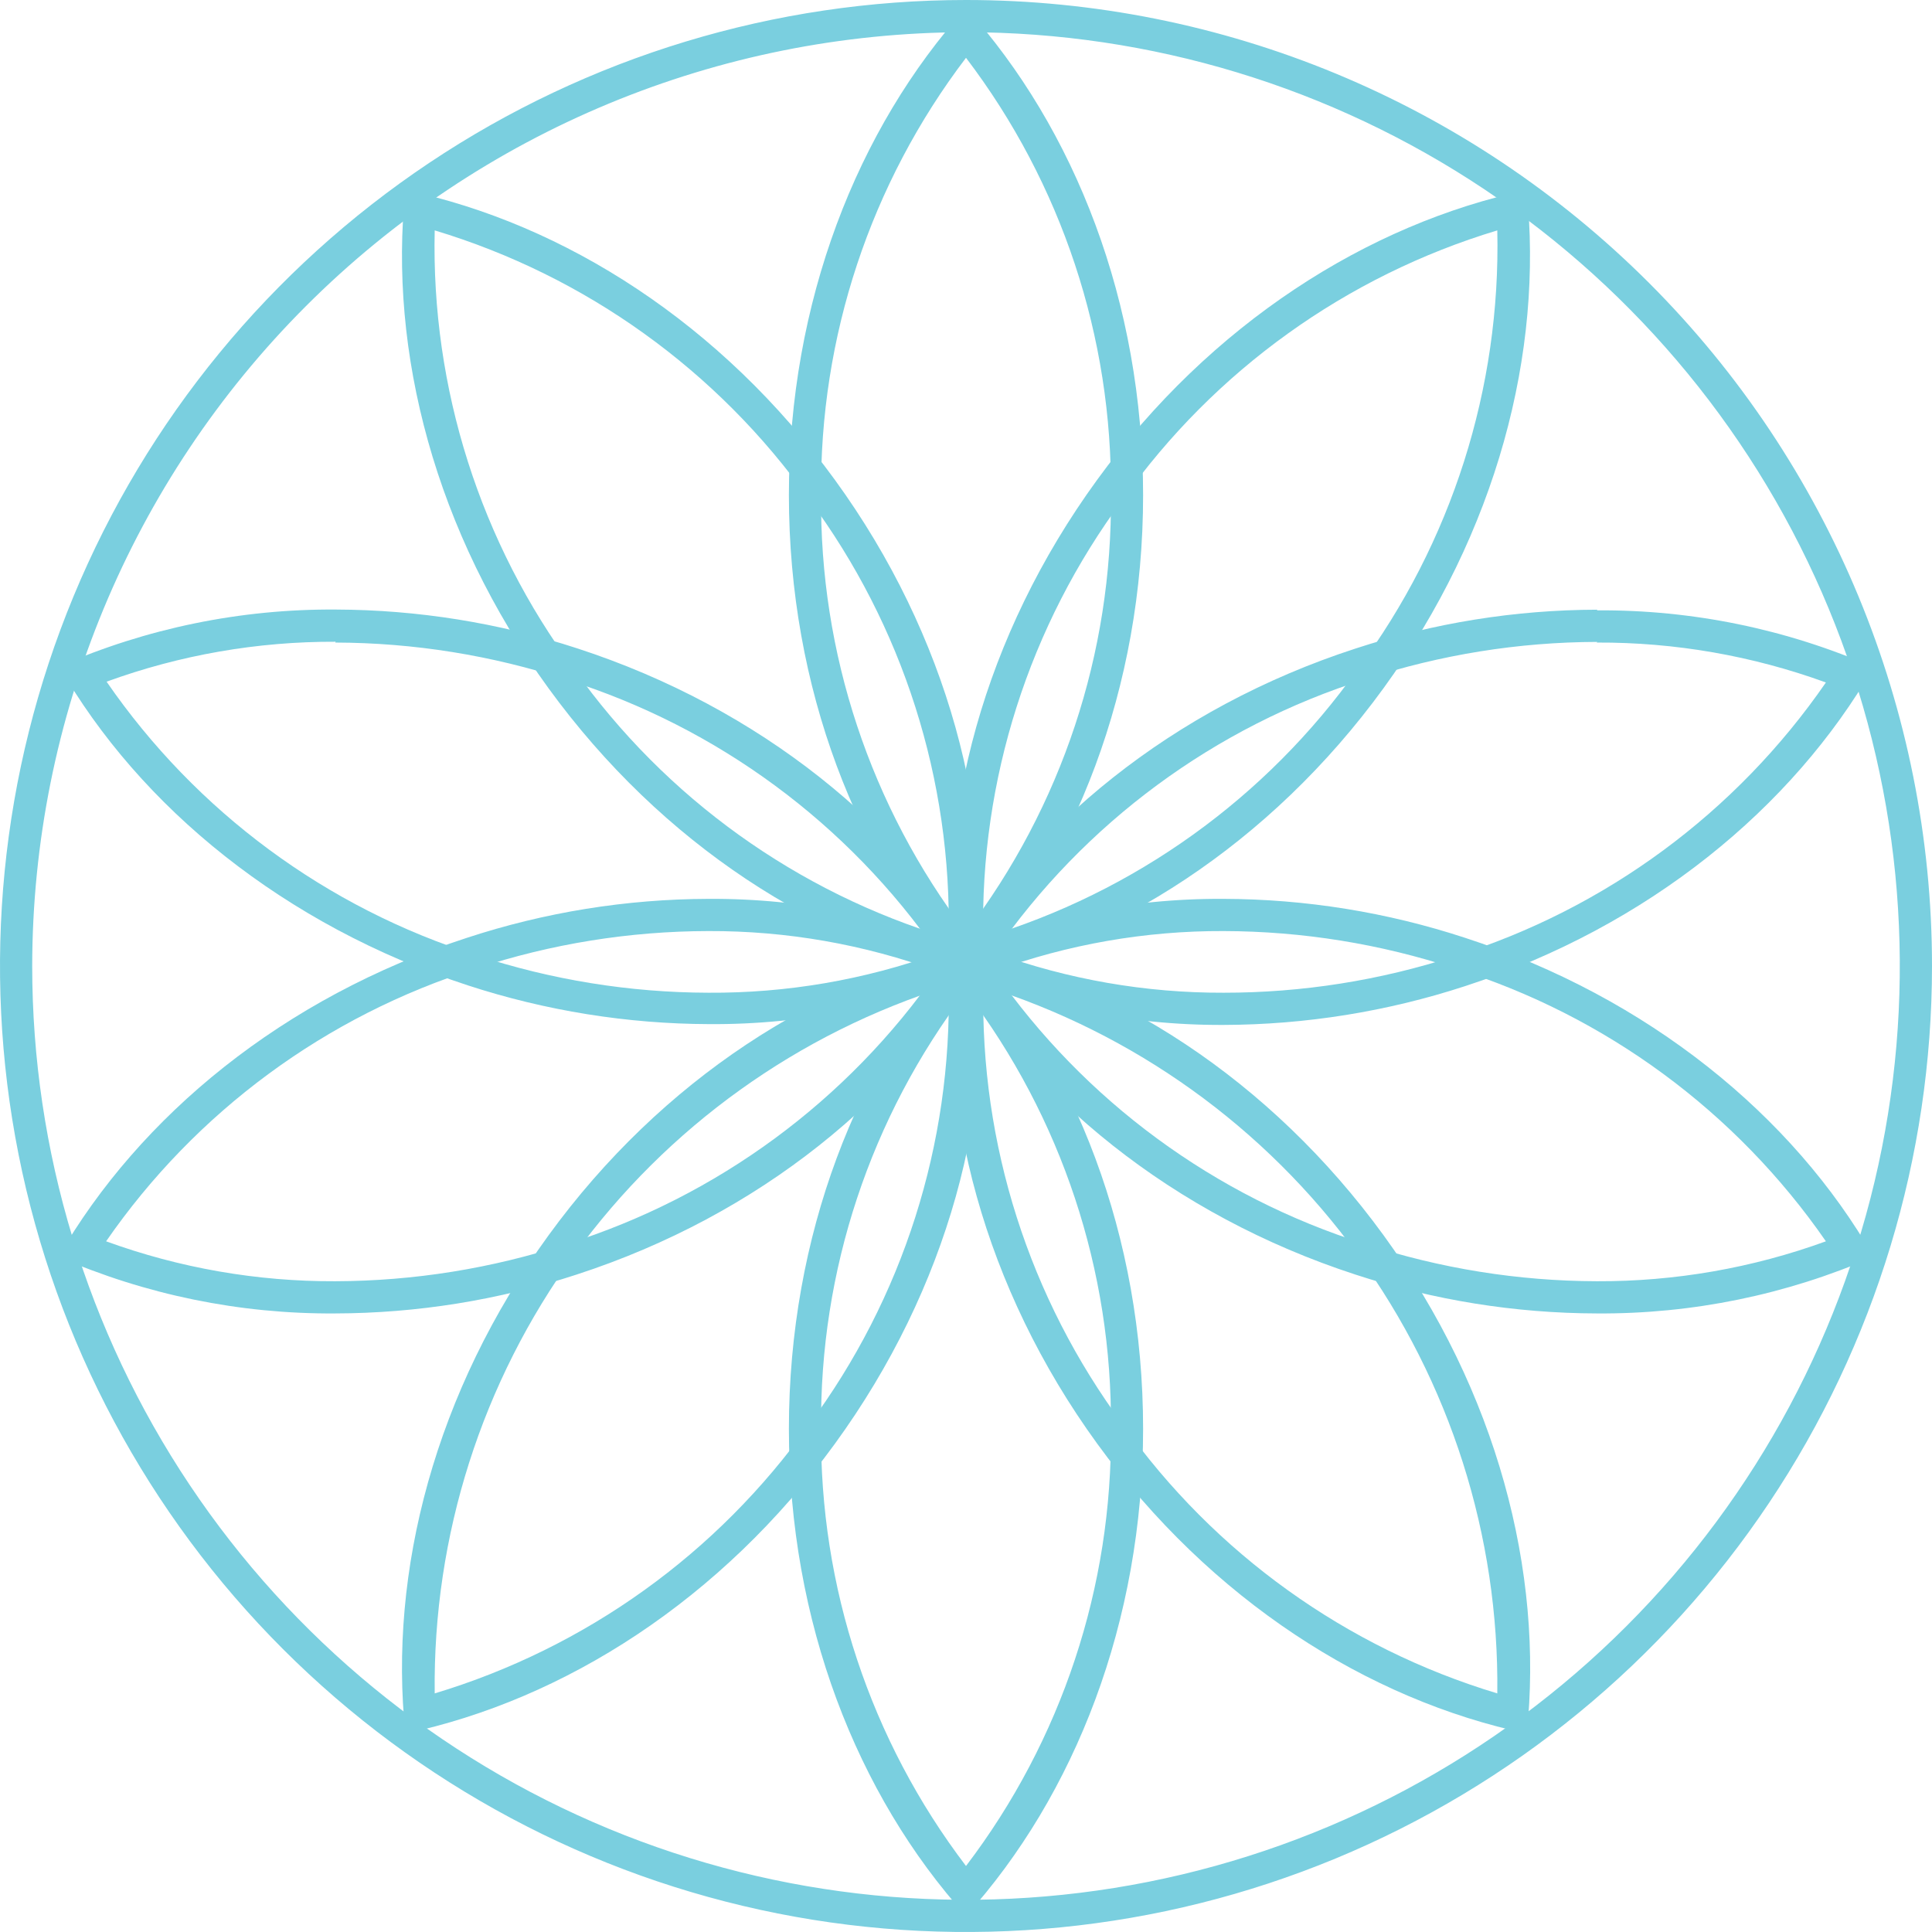 <svg width="120" height="120" viewBox="0 0 120 120" fill="none" xmlns="http://www.w3.org/2000/svg">
<g clip-path="url(#clip0_477_2287)">
<path d="M60 2C71.471 2 82.685 5.402 92.223 11.775C101.761 18.148 109.195 27.206 113.585 37.804C117.975 48.403 119.124 60.064 116.886 71.315C114.648 82.566 109.124 92.901 101.012 101.012C92.901 109.124 82.566 114.648 71.315 116.886C60.064 119.123 48.403 117.975 37.804 113.585C27.206 109.195 18.148 101.761 11.775 92.223C5.402 82.685 2 71.471 2 60C2.019 44.623 8.135 29.881 19.008 19.008C29.881 8.135 44.623 2.019 60 2ZM60 0C48.133 0 36.533 3.519 26.666 10.112C16.799 16.705 9.109 26.075 4.567 37.039C0.026 48.003 -1.162 60.067 1.153 71.705C3.468 83.344 9.182 94.035 17.574 102.426C25.965 110.818 36.656 116.532 48.295 118.847C59.934 121.162 71.998 119.974 82.961 115.433C93.925 110.892 103.295 103.201 109.888 93.334C116.481 83.467 120 71.867 120 60C120 44.087 113.679 28.826 102.426 17.574C91.174 6.321 75.913 0 60 0V0Z" fill="#7ACFDF"/>
<path d="M60 3.59C65.936 11.391 69.103 20.948 69 30.75C69.103 40.549 65.936 50.103 60 57.9C54.064 50.103 50.897 40.549 51 30.75C50.897 20.948 54.064 11.391 60 3.59ZM60 0.49C53.24 7.99 49 18.77 49 30.75C49 42.73 53.24 53.5 60 61C66.76 53.5 71 42.72 71 30.75C71 18.78 66.76 8 60 0.49Z" fill="#7ACFDF"/>
<path d="M60 61.59C65.936 69.391 69.103 78.948 69 88.75C69.103 98.549 65.936 108.103 60 115.9C54.064 108.103 50.897 98.549 51 88.75C50.897 78.948 54.064 69.391 60 61.59ZM60 58.49C53.24 65.99 49 76.77 49 88.75C49 100.73 53.24 111.5 60 119C66.76 111.5 71 100.72 71 88.75C71 76.78 66.76 66 60 58.49Z" fill="#7ACFDF"/>
<path d="M20.82 39.91C25.705 39.923 30.557 40.703 35.2 42.22C44.56 45.166 52.67 51.148 58.25 59.22C53.68 60.864 48.857 61.69 44 61.66C39.115 61.648 34.261 60.865 29.62 59.34C20.274 56.393 12.18 50.41 6.62 42.34C11.18 40.679 15.998 39.84 20.85 39.86L20.82 39.91ZM20.85 37.86C14.943 37.819 9.092 39.022 3.68 41.39C8.68 50.13 17.68 57.49 29.05 61.2C33.894 62.781 38.955 63.595 44.05 63.61C49.958 63.651 55.808 62.448 61.22 60.08C56.22 51.34 47.22 43.97 35.85 40.27C31.007 38.688 25.945 37.875 20.85 37.86Z" fill="#7ACFDF"/>
<path d="M76 57.83C80.886 57.842 85.739 58.624 90.38 60.15C99.73 63.078 107.835 69.043 113.41 77.1C108.85 78.76 104.033 79.6 99.18 79.58C94.295 79.567 89.443 78.787 84.8 77.27C75.449 74.334 67.34 68.371 61.75 60.32C66.316 58.654 71.14 57.811 76 57.83ZM76 55.83C70.093 55.794 64.244 56.996 58.83 59.36C63.83 68.1 72.83 75.47 84.2 79.17C89.042 80.756 94.105 81.57 99.2 81.58C105.107 81.619 110.956 80.42 116.37 78.06C111.37 69.31 102.37 61.95 91 58.25C86.158 56.66 81.096 55.844 76 55.83Z" fill="#7ACFDF"/>
<path d="M58.92 61.24C59.136 71.039 56.082 80.63 50.24 88.5C44.56 96.486 36.384 102.354 27 105.18C26.884 95.395 29.929 85.833 35.681 77.917C41.434 70.001 49.588 64.152 58.93 61.24H58.92ZM60.75 58.73C50.87 60.82 41.11 67.05 34.07 76.73C27.03 86.41 24.12 97.63 25.18 107.67C35.06 105.58 44.82 99.35 51.86 89.67C58.9 79.99 61.86 68.77 60.75 58.73Z" fill="#7ACFDF"/>
<path d="M93 14.31C93.219 24.109 90.164 33.702 84.32 41.57C78.645 49.565 70.462 55.436 61.07 58.25C60.86 48.454 63.917 38.866 69.76 31C75.439 23.011 83.615 17.139 93 14.31ZM94.82 11.81C84.94 13.9 75.18 20.13 68.14 29.81C61.1 39.49 58.14 50.71 59.25 60.75C69.13 58.66 78.89 52.43 85.93 42.75C92.97 33.07 95.88 21.85 94.82 11.81Z" fill="#7ACFDF"/>
<path d="M61.08 61.24C70.421 64.154 78.572 70.003 84.323 77.919C90.074 85.836 93.117 95.396 93 105.18C83.617 102.354 75.441 96.486 69.76 88.5C63.919 80.63 60.865 71.039 61.08 61.24ZM59.26 58.73C58.2 68.73 61.11 79.98 68.15 89.67C75.19 99.36 84.95 105.59 94.83 107.67C95.89 97.67 92.99 86.42 85.94 76.73C78.89 67.04 69.14 60.81 59.26 58.73Z" fill="#7ACFDF"/>
<path d="M27 14.31C36.385 17.139 44.562 23.011 50.24 31C56.082 38.87 59.136 48.461 58.92 58.26C49.528 55.446 41.345 49.575 35.67 41.58C29.827 33.708 26.776 24.111 27 14.31ZM25.18 11.81C24.12 21.81 27.02 33.06 34.07 42.75C41.12 52.44 50.87 58.67 60.75 60.75C61.81 50.75 58.9 39.5 51.86 29.81C44.82 20.12 35.06 13.89 25.18 11.81Z" fill="#7ACFDF"/>
<path d="M99.18 39.91C104.033 39.89 108.85 40.73 113.41 42.39C107.838 50.469 99.724 56.453 90.36 59.39C85.722 60.897 80.876 61.663 76 61.66C71.148 61.675 66.331 60.836 61.77 59.18C67.35 51.108 75.46 45.127 84.82 42.18C89.463 40.663 94.315 39.883 99.2 39.87L99.18 39.91ZM99.2 37.87C94.105 37.88 89.042 38.694 84.2 40.28C72.81 43.98 63.87 51.35 58.83 60.09C64.239 62.472 70.09 63.689 76 63.66C81.095 63.645 86.156 62.832 91 61.25C102.39 57.54 111.33 50.18 116.37 41.44C110.958 39.072 105.108 37.869 99.2 37.91V37.87Z" fill="#7ACFDF"/>
<path d="M44 57.83C48.853 57.813 53.671 58.656 58.23 60.32C52.645 68.367 44.544 74.33 35.2 77.27C30.557 78.787 25.704 79.567 20.82 79.58C15.967 79.6 11.15 78.76 6.59 77.1C12.158 69.049 20.251 63.084 29.59 60.15C34.241 58.621 39.104 57.838 44 57.83ZM44 55.83C38.904 55.844 33.842 56.66 29 58.25C17.61 61.95 8.67 69.31 3.63 78.06C9.044 80.42 14.893 81.619 20.8 81.58C25.895 81.57 30.957 80.756 35.8 79.17C47.19 75.47 56.13 68.1 61.17 59.36C55.756 56.996 49.907 55.794 44 55.83Z" fill="#7ACFDF"/>
</g>
<defs>
<clipPath id="clip0_477_2287">
<rect width="120" height="120" fill="white"/>
</clipPath>
</defs>
</svg>
